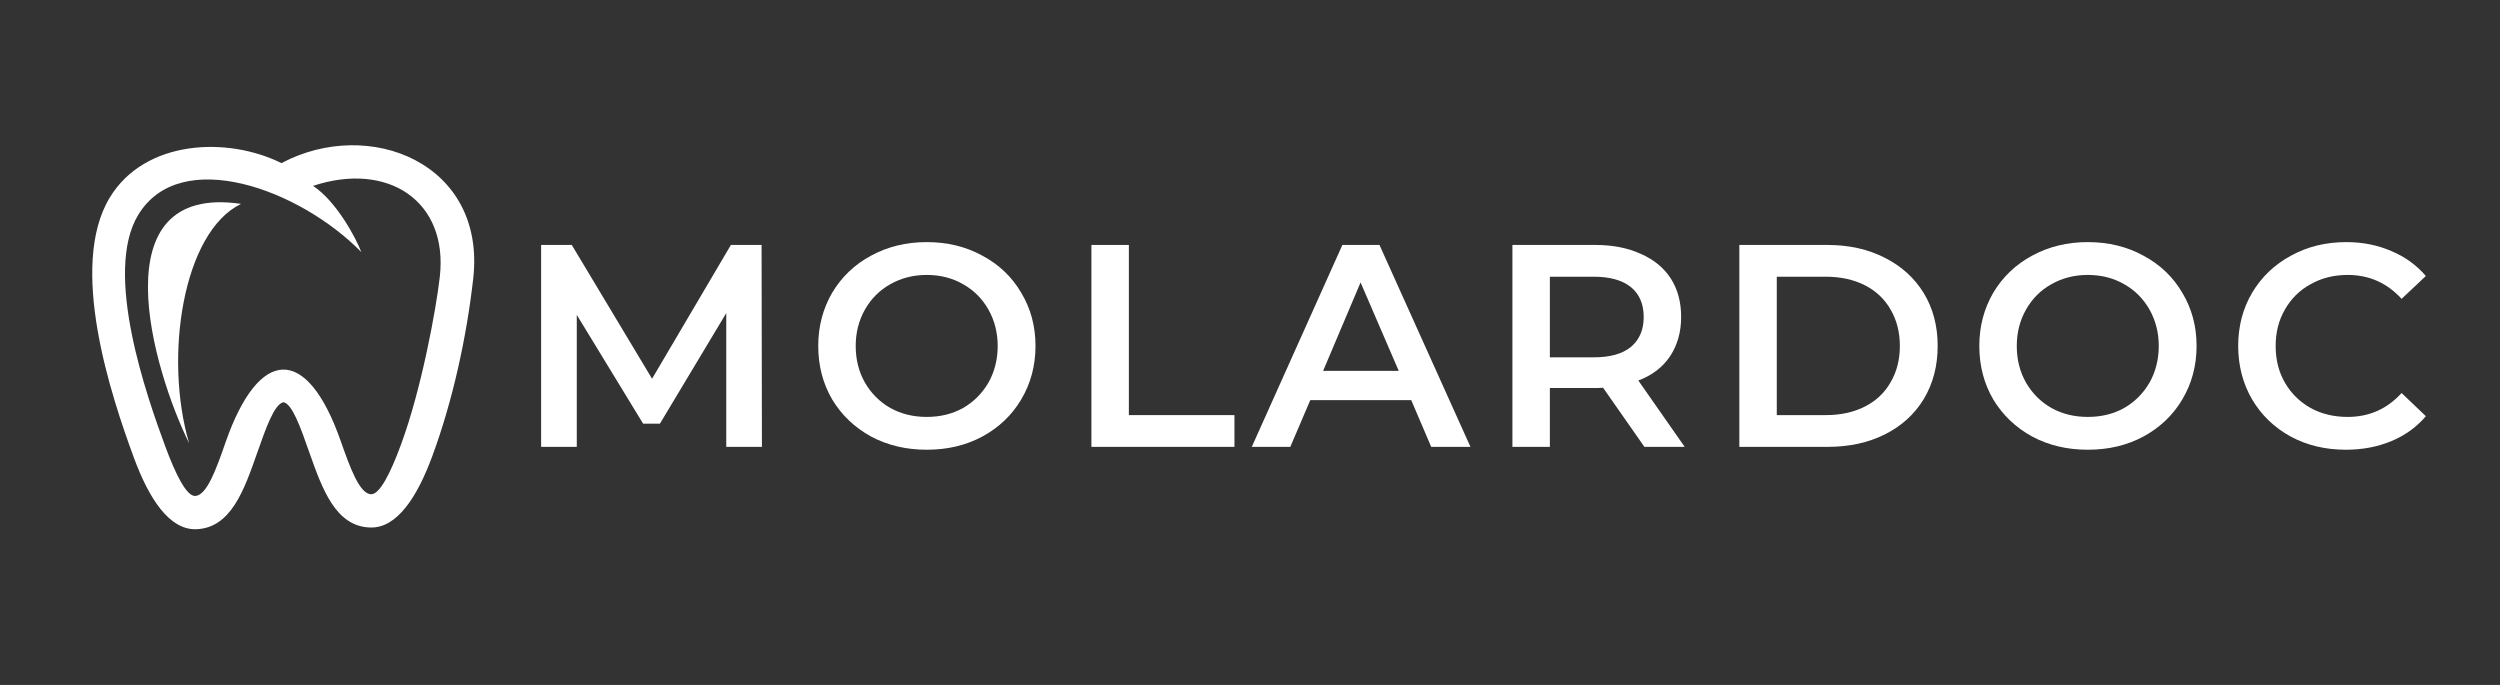 <svg xmlns="http://www.w3.org/2000/svg" xmlns:xlink="http://www.w3.org/1999/xlink" width="146" zoomAndPan="magnify" viewBox="0 0 109.5 30" height="40" preserveAspectRatio="xMidYMid meet" version="1.0"><rect x="0" y="0" width="109.5" height="30" fill="#333333" stroke="none"/><defs><g/><clipPath id="83f0729018"><path d="M 4 6 L 21 6 L 21 23.25 L 4 23.25 Z M 4 6 " clip-rule="nonzero"/></clipPath></defs><g clip-path="url(#83f0729018)"><path fill="#ffffff" d="M 19.262 12.137 C 19.105 13.516 18.469 17.023 17.562 19.477 C 17.102 20.73 16.629 21.656 16.258 21.648 C 15.742 21.637 15.324 20.457 14.918 19.301 C 13.426 15.066 11.336 15.219 9.887 19.352 C 9.48 20.523 9.062 21.711 8.543 21.723 C 8.172 21.73 7.703 20.805 7.238 19.551 C 6.445 17.395 4.512 11.953 6.055 9.41 C 7.898 6.367 13.129 8.289 15.824 11.039 C 15.59 10.418 14.73 8.812 13.711 8.141 C 16.988 7.055 19.648 8.805 19.262 12.137 Z M 12.328 7.145 C 9.949 5.965 6.344 6.121 4.809 8.652 C 2.98 11.668 4.859 17.32 5.867 20.055 C 6.535 21.867 7.426 23.203 8.574 23.18 C 10.105 23.145 10.691 21.477 11.266 19.832 C 11.645 18.754 12.016 17.691 12.418 17.617 C 12.801 17.691 13.168 18.727 13.539 19.789 C 14.113 21.414 14.699 23.074 16.23 23.105 C 17.379 23.133 18.266 21.793 18.934 19.98 C 19.828 17.562 20.438 14.77 20.727 12.203 C 21.301 7.141 16.16 5.105 12.328 7.145 " fill-opacity="1" fill-rule="evenodd"/></g><path fill="#ffffff" d="M 8.285 19.418 C 7.172 15.645 8.004 10.164 10.559 8.93 C 4.309 8.012 6.691 16.188 8.285 19.418 " fill-opacity="1" fill-rule="evenodd"/><g fill="#ffffff" fill-opacity="1"><g transform="translate(22.513, 19.573)"><g><path d="M 9.297 0 L 9.297 -5.859 L 6.391 -1.016 L 5.656 -1.016 L 2.75 -5.781 L 2.75 0 L 1.188 0 L 1.188 -8.844 L 2.531 -8.844 L 6.047 -2.984 L 9.5 -8.844 L 10.844 -8.844 L 10.859 0 Z M 9.297 0 "/></g></g></g><g fill="#ffffff" fill-opacity="1"><g transform="translate(35.277, 19.573)"><g><path d="M 5.312 0.125 C 4.414 0.125 3.602 -0.066 2.875 -0.453 C 2.156 -0.848 1.586 -1.391 1.172 -2.078 C 0.766 -2.773 0.562 -3.555 0.562 -4.422 C 0.562 -5.273 0.766 -6.051 1.172 -6.75 C 1.586 -7.445 2.156 -7.988 2.875 -8.375 C 3.602 -8.77 4.414 -8.969 5.312 -8.969 C 6.219 -8.969 7.031 -8.77 7.75 -8.375 C 8.477 -7.988 9.047 -7.445 9.453 -6.75 C 9.867 -6.062 10.078 -5.285 10.078 -4.422 C 10.078 -3.555 9.867 -2.773 9.453 -2.078 C 9.047 -1.391 8.477 -0.848 7.75 -0.453 C 7.031 -0.066 6.219 0.125 5.312 0.125 Z M 5.312 -1.312 C 5.906 -1.312 6.438 -1.441 6.906 -1.703 C 7.375 -1.973 7.742 -2.344 8.016 -2.812 C 8.285 -3.289 8.422 -3.828 8.422 -4.422 C 8.422 -5.004 8.285 -5.535 8.016 -6.016 C 7.742 -6.492 7.375 -6.863 6.906 -7.125 C 6.438 -7.395 5.906 -7.531 5.312 -7.531 C 4.727 -7.531 4.195 -7.395 3.719 -7.125 C 3.25 -6.863 2.879 -6.492 2.609 -6.016 C 2.336 -5.535 2.203 -5.004 2.203 -4.422 C 2.203 -3.828 2.336 -3.289 2.609 -2.812 C 2.879 -2.344 3.25 -1.973 3.719 -1.703 C 4.195 -1.441 4.727 -1.312 5.312 -1.312 Z M 5.312 -1.312 "/></g></g></g><g fill="#ffffff" fill-opacity="1"><g transform="translate(46.616, 19.573)"><g><path d="M 1.188 -8.844 L 2.828 -8.844 L 2.828 -1.391 L 7.453 -1.391 L 7.453 0 L 1.188 0 Z M 1.188 -8.844 "/></g></g></g><g fill="#ffffff" fill-opacity="1"><g transform="translate(54.89, 19.573)"><g><path d="M 6.922 -2.047 L 2.5 -2.047 L 1.625 0 L -0.062 0 L 3.906 -8.844 L 5.531 -8.844 L 9.516 0 L 7.797 0 Z M 6.375 -3.328 L 4.703 -7.203 L 3.062 -3.328 Z M 6.375 -3.328 "/></g></g></g><g fill="#ffffff" fill-opacity="1"><g transform="translate(65.056, 19.573)"><g><path d="M 6.969 0 L 5.156 -2.594 C 5.082 -2.582 4.973 -2.578 4.828 -2.578 L 2.828 -2.578 L 2.828 0 L 1.188 0 L 1.188 -8.844 L 4.828 -8.844 C 5.586 -8.844 6.25 -8.711 6.812 -8.453 C 7.383 -8.203 7.82 -7.844 8.125 -7.375 C 8.426 -6.906 8.578 -6.344 8.578 -5.688 C 8.578 -5.031 8.414 -4.457 8.094 -3.969 C 7.77 -3.488 7.305 -3.133 6.703 -2.906 L 8.734 0 Z M 6.938 -5.688 C 6.938 -6.258 6.75 -6.695 6.375 -7 C 6 -7.301 5.457 -7.453 4.75 -7.453 L 2.828 -7.453 L 2.828 -3.922 L 4.75 -3.922 C 5.457 -3.922 6 -4.07 6.375 -4.375 C 6.75 -4.688 6.938 -5.125 6.938 -5.688 Z M 6.938 -5.688 "/></g></g></g><g fill="#ffffff" fill-opacity="1"><g transform="translate(74.995, 19.573)"><g><path d="M 1.188 -8.844 L 5.047 -8.844 C 5.992 -8.844 6.832 -8.656 7.562 -8.281 C 8.289 -7.914 8.859 -7.398 9.266 -6.734 C 9.672 -6.066 9.875 -5.297 9.875 -4.422 C 9.875 -3.547 9.672 -2.77 9.266 -2.094 C 8.859 -1.426 8.289 -0.91 7.562 -0.547 C 6.832 -0.18 5.992 0 5.047 0 L 1.188 0 Z M 4.969 -1.391 C 5.625 -1.391 6.195 -1.516 6.688 -1.766 C 7.176 -2.016 7.551 -2.367 7.812 -2.828 C 8.082 -3.285 8.219 -3.816 8.219 -4.422 C 8.219 -5.023 8.082 -5.555 7.812 -6.016 C 7.551 -6.473 7.176 -6.828 6.688 -7.078 C 6.195 -7.328 5.625 -7.453 4.969 -7.453 L 2.828 -7.453 L 2.828 -1.391 Z M 4.969 -1.391 "/></g></g></g><g fill="#ffffff" fill-opacity="1"><g transform="translate(86.132, 19.573)"><g><path d="M 5.312 0.125 C 4.414 0.125 3.602 -0.066 2.875 -0.453 C 2.156 -0.848 1.586 -1.391 1.172 -2.078 C 0.766 -2.773 0.562 -3.555 0.562 -4.422 C 0.562 -5.273 0.766 -6.051 1.172 -6.75 C 1.586 -7.445 2.156 -7.988 2.875 -8.375 C 3.602 -8.77 4.414 -8.969 5.312 -8.969 C 6.219 -8.969 7.031 -8.77 7.75 -8.375 C 8.477 -7.988 9.047 -7.445 9.453 -6.75 C 9.867 -6.062 10.078 -5.285 10.078 -4.422 C 10.078 -3.555 9.867 -2.773 9.453 -2.078 C 9.047 -1.391 8.477 -0.848 7.75 -0.453 C 7.031 -0.066 6.219 0.125 5.312 0.125 Z M 5.312 -1.312 C 5.906 -1.312 6.438 -1.441 6.906 -1.703 C 7.375 -1.973 7.742 -2.344 8.016 -2.812 C 8.285 -3.289 8.422 -3.828 8.422 -4.422 C 8.422 -5.004 8.285 -5.535 8.016 -6.016 C 7.742 -6.492 7.375 -6.863 6.906 -7.125 C 6.438 -7.395 5.906 -7.531 5.312 -7.531 C 4.727 -7.531 4.195 -7.395 3.719 -7.125 C 3.25 -6.863 2.879 -6.492 2.609 -6.016 C 2.336 -5.535 2.203 -5.004 2.203 -4.422 C 2.203 -3.828 2.336 -3.289 2.609 -2.812 C 2.879 -2.344 3.25 -1.973 3.719 -1.703 C 4.195 -1.441 4.727 -1.312 5.312 -1.312 Z M 5.312 -1.312 "/></g></g></g><g fill="#ffffff" fill-opacity="1"><g transform="translate(97.471, 19.573)"><g><path d="M 5.281 0.125 C 4.383 0.125 3.578 -0.066 2.859 -0.453 C 2.141 -0.848 1.578 -1.391 1.172 -2.078 C 0.766 -2.773 0.562 -3.555 0.562 -4.422 C 0.562 -5.285 0.766 -6.062 1.172 -6.75 C 1.586 -7.445 2.156 -7.988 2.875 -8.375 C 3.594 -8.77 4.398 -8.969 5.297 -8.969 C 6.016 -8.969 6.672 -8.836 7.266 -8.578 C 7.867 -8.328 8.375 -7.961 8.781 -7.484 L 7.719 -6.484 C 7.082 -7.18 6.297 -7.531 5.359 -7.531 C 4.754 -7.531 4.211 -7.395 3.734 -7.125 C 3.254 -6.863 2.879 -6.492 2.609 -6.016 C 2.336 -5.547 2.203 -5.016 2.203 -4.422 C 2.203 -3.816 2.336 -3.281 2.609 -2.812 C 2.879 -2.344 3.254 -1.973 3.734 -1.703 C 4.211 -1.441 4.754 -1.312 5.359 -1.312 C 6.297 -1.312 7.082 -1.66 7.719 -2.359 L 8.781 -1.344 C 8.375 -0.863 7.867 -0.5 7.266 -0.25 C 6.66 0 6 0.125 5.281 0.125 Z M 5.281 0.125 "/></g></g></g></svg>
